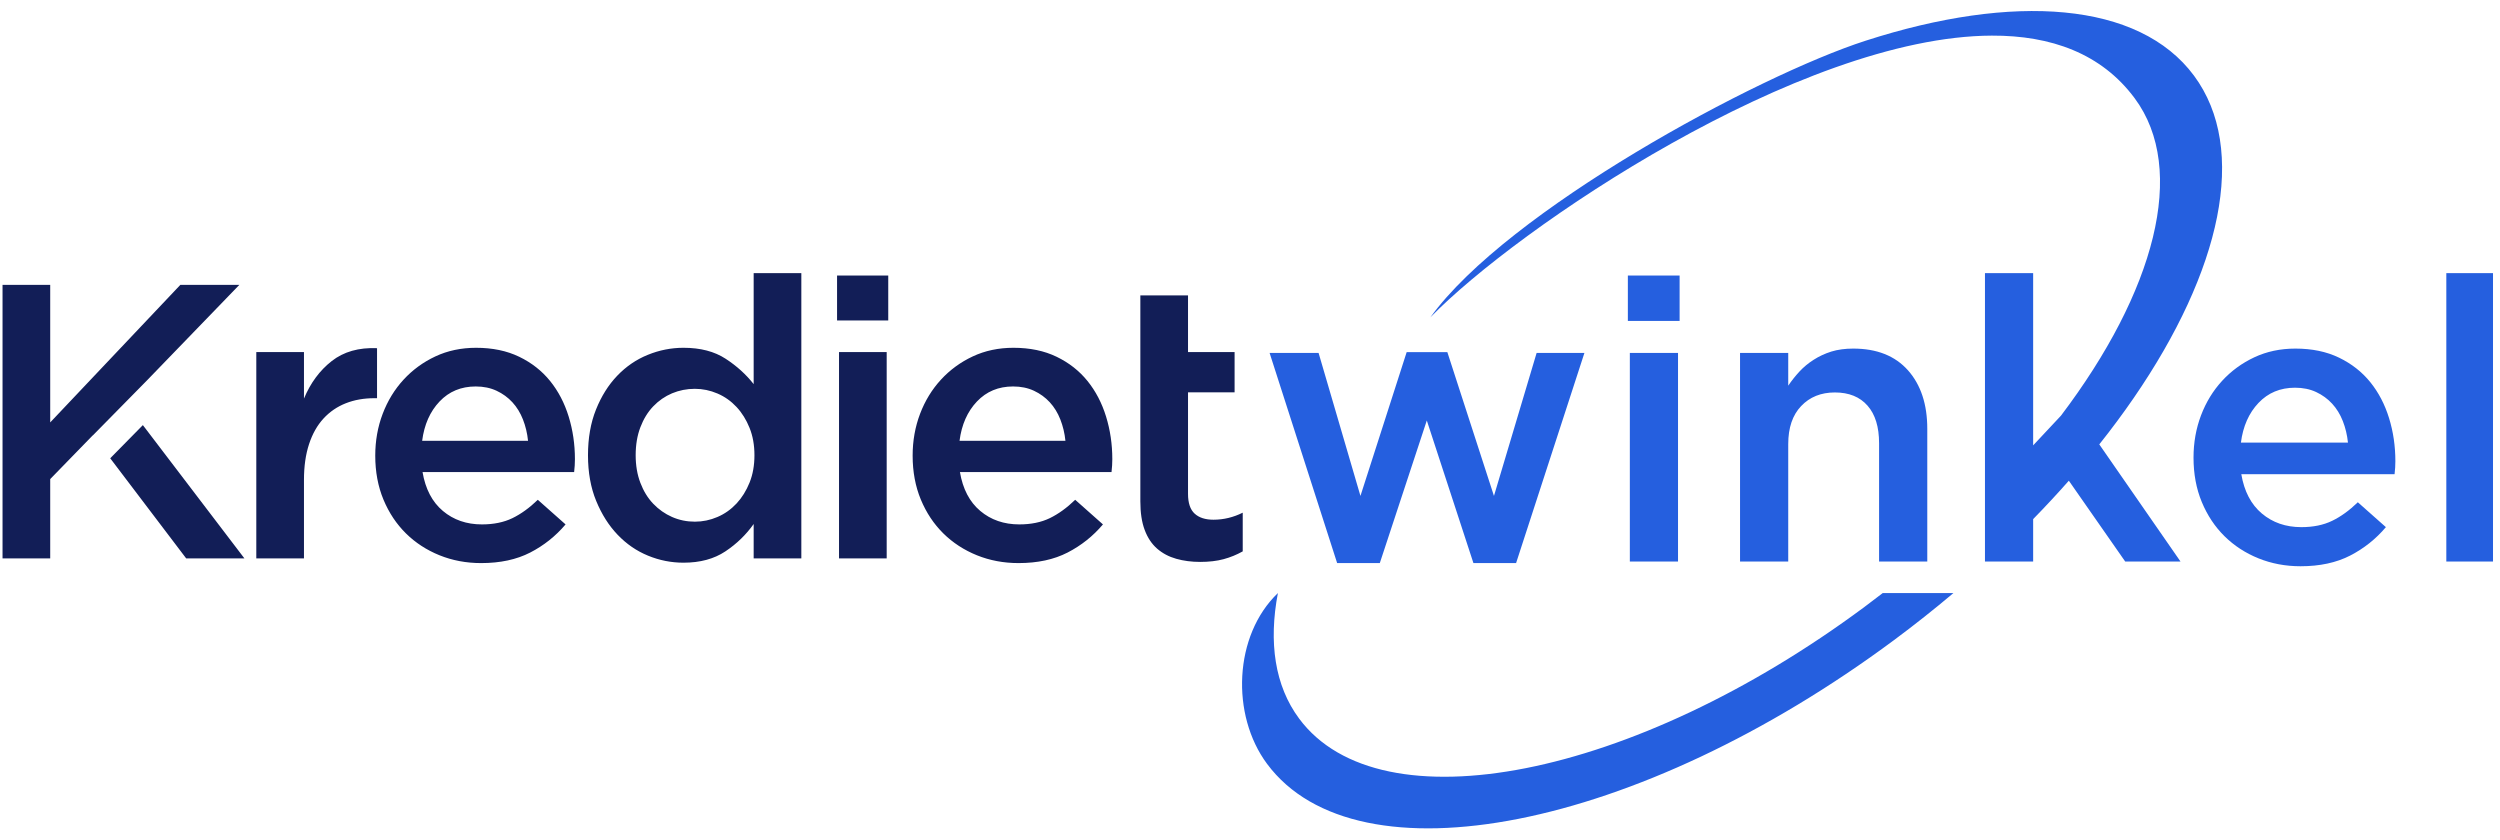 <?xml version="1.0" encoding="UTF-8" standalone="no"?> <svg xmlns="http://www.w3.org/2000/svg" xmlns:xlink="http://www.w3.org/1999/xlink" xmlns:serif="http://www.serif.com/" width="100%" height="100%" viewBox="0 0 5209 1750" version="1.1" xml:space="preserve" style="fill-rule:evenodd;clip-rule:evenodd;stroke-linejoin:round;stroke-miterlimit:2;"><clipPath id="_clip1"><rect x="0.51" y="12.789" width="5193.92" height="1716.67"></rect></clipPath><g clip-path="url(#_clip1)"><rect id="Artboard1" x="0.51" y="12.789" width="5193.01" height="1715.75" style="fill:none;"></rect><g><g id="Layer-1" serif:id="Layer 1"><path d="M3015.69,733.719l-84.766,0l-96.297,299.601l-87.235,-297.939l-102.068,-0l140.737,437.869l88.892,-0l97.941,-297.132l97.134,297.132l88.877,-0l142.385,-437.869l-99.591,-0l-88.891,297.939l-97.118,-299.601Zm868.893,531.045c-480.731,356.96 -1008.05,461.04 -1177.74,232.473c-50.769,-68.394 -63.794,-158.818 -44.219,-261.543c-92.01,88.106 -98.355,253.84 -22.641,355.802c188.268,253.558 773.256,138.091 1306.55,-257.904c42.895,-31.852 84.15,-64.551 123.642,-97.898l-147.304,0c-12.596,9.777 -25.369,19.476 -38.288,29.07m480.068,-352.424l9.433,13.558c25.653,-32.218 49.565,-64.467 71.635,-96.562c181.892,-264.341 239.632,-518.241 125.562,-671.873c-114.651,-154.387 -376.322,-171.956 -683.823,-72.741c-228.018,73.55 -746.779,354.415 -907.19,576.555c180.246,-185.607 770.404,-585.674 1169.9,-587.069c123.175,-0.436 228.241,37.036 297.558,130.373c110.851,149.294 41.742,403.552 -153.473,661.442l-57.985,61.95l0,-358.843l-100.406,-0l-0,600.816l100.406,0l0,-88.326c25.919,-26.529 50.726,-53.242 74.357,-80.037l117.418,168.363l115.223,0l-178.614,-257.606Zm-70.399,-46.317l-0.015,0.015l122.275,-130.657l-122.26,130.642Zm903.325,-296.893l-100.421,-0l-0,600.816l100.421,0l-0,-600.816Zm-527.568,418.925l319.335,-0c0.549,-4.942 0.97,-9.601 1.235,-13.993c0.284,-4.385 0.405,-8.778 0.405,-13.163c-0,-31.295 -4.376,-61.194 -13.153,-89.713c-8.792,-28.535 -21.817,-53.495 -39.097,-74.915c-17.288,-21.374 -38.975,-38.394 -65.031,-51.015c-26.057,-12.62 -56.375,-18.942 -90.935,-18.942c-31.279,0 -59.807,6.047 -85.605,18.119c-25.788,12.079 -48.154,28.391 -67.058,48.972c-18.949,20.58 -33.629,44.579 -44.053,72.016c-10.41,27.428 -15.626,56.795 -15.626,88.066c0,34.019 5.743,64.871 17.266,92.583c11.537,27.719 27.298,51.441 47.331,71.207c20.04,19.736 43.626,35.124 70.797,46.09c27.146,10.972 56.382,16.462 87.639,16.462c40.066,0 74.487,-7.412 103.304,-22.227c28.794,-14.817 53.63,-34.582 74.487,-59.26l-58.459,-51.846c-17.538,17.006 -35.382,29.909 -53.5,38.679c-18.104,8.775 -39.492,13.167 -64.185,13.167c-32.386,0 -59.814,-9.471 -82.303,-28.396c-22.486,-18.935 -36.762,-46.242 -42.794,-81.891m-0.831,-65.839c4.393,-34.034 16.592,-61.599 36.642,-82.722c20.023,-21.124 45.387,-31.676 76.117,-31.676c16.464,-0 31.143,3.01 44.031,9.042c12.902,6.04 24.011,14.138 33.323,24.273c9.334,10.158 16.753,22.237 22.229,36.221c5.483,13.993 9.066,28.932 10.706,44.862l-223.048,-0Zm-943.198,3.019c-0,-33.888 8.915,-60.348 26.888,-79.16c17.95,-18.928 41.422,-28.384 70.239,-28.384c29.35,0 52.113,9.197 68.165,27.575c16.051,18.241 23.99,44.434 23.99,78.315l-0,246.365l100.428,0l0,-276.54c0,-51.037 -13.437,-91.628 -40.195,-121.818c-26.886,-30.182 -64.869,-45.274 -114.124,-45.274c-16.875,0 -32.111,2.059 -45.539,6.17c-13.451,4.269 -25.653,9.89 -36.893,17.15c-11.256,7.145 -21.139,15.38 -29.502,24.425c-8.496,9.196 -16.312,18.942 -23.457,29.504l-0,-68.182l-100.421,-0l-0,434.565l100.421,0l-0,-244.711Zm-226.335,-351.164l-107.826,-0l0,94.64l107.826,-0l0,-94.64Zm-3.301,161.31l-100.407,-0l0,434.565l100.407,0l-0,-434.565Z" style="fill:#255fdf;"></path><path d="M306.638,792.196l192.027,-198.623l-122.932,-0l-271.112,286.575l-0,-286.575l-99.331,-0l0,569.911l99.331,0l-0,-165.268l88.739,-91.194l0.123,0.166l113.155,-114.992Zm-76.981,162.667l158.285,208.621l121.314,0l-211.585,-277.723l-68.014,69.102Zm403.69,44.976c-0,-28.23 3.532,-53.065 10.593,-74.494c7.038,-21.442 17.088,-39.218 30.113,-53.341c13.032,-14.114 28.497,-24.69 46.417,-31.753c17.905,-7.053 37.716,-10.576 59.425,-10.576l5.697,-0l-0,-104.219c-37.983,-1.623 -69.477,7.33 -94.435,26.874c-24.967,19.529 -44.243,45.592 -57.81,78.161l-0,-96.891l-99.322,0l0,429.884l99.322,0l-0,-163.645Zm247.039,-16.288l315.888,-0c0.549,-4.887 0.954,-9.5 1.228,-13.84c0.275,-4.346 0.405,-8.685 0.405,-13.032c-0,-30.929 -4.339,-60.524 -13.025,-88.738c-8.686,-28.222 -21.581,-52.915 -38.669,-74.091c-17.105,-21.176 -38.532,-37.997 -64.322,-50.473c-25.774,-12.491 -55.766,-18.728 -89.959,-18.728c-30.945,-0 -59.175,5.977 -84.682,17.911c-25.516,11.942 -47.629,28.086 -66.35,48.446c-18.729,20.346 -33.255,44.099 -43.564,71.238c-10.304,27.139 -15.465,56.17 -15.465,87.107c0,33.651 5.696,64.185 17.088,91.606c11.417,27.406 27.019,50.877 46.83,70.421c19.811,19.537 43.145,34.727 70.017,45.595c26.857,10.843 55.766,16.271 86.703,16.271c39.629,0 73.685,-7.32 102.182,-21.969c28.497,-14.663 53.052,-34.199 73.686,-58.624l-57.817,-51.29c-17.372,16.823 -35.009,29.579 -52.913,38.265c-17.921,8.685 -39.083,13.025 -63.506,13.025c-32.02,-0 -59.159,-9.365 -81.419,-28.093c-22.251,-18.72 -36.366,-45.731 -42.336,-81.007m-0.809,-65.137c4.339,-33.652 16.418,-60.928 36.229,-81.823c19.811,-20.893 44.915,-31.348 75.31,-31.348c16.274,-0 30.799,2.99 43.557,8.967c12.758,5.965 23.739,13.979 32.974,24.013c9.218,10.044 16.553,21.986 21.976,35.818c5.43,13.856 8.968,28.642 10.591,44.373l-220.637,0Zm790.069,245.07l0,-594.343l-99.331,-0l0,231.222c-15.731,-20.078 -35.138,-37.717 -58.487,-52.914c-23.334,-15.198 -52.51,-22.8 -87.656,-22.8c-25.516,-0 -50.336,4.879 -74.357,14.663c-24.15,9.762 -45.319,24.288 -63.773,43.55c-18.453,19.269 -33.118,42.741 -44.228,70.429c-11.133,27.673 -16.7,59.426 -16.7,95.251c-0,35.818 5.697,67.578 17.104,95.259c11.393,27.69 26.186,51.145 44.641,70.431c18.446,19.262 39.485,33.788 63.361,43.548c23.746,9.769 48.436,14.65 73.952,14.65c34.604,-0 63.65,-7.87 87.252,-23.602c23.608,-15.739 43.16,-34.743 58.891,-56.994l0,71.65l99.331,0Zm-97.705,-214.942c-0,21.169 -3.379,40.172 -10.174,56.994c-6.779,16.823 -15.747,31.349 -27.139,43.557c-11.393,12.209 -24.555,21.565 -39.753,28.093c-15.197,6.512 -30.799,9.767 -47.087,9.767c-16.83,0 -32.569,-3.255 -47.499,-9.767c-14.793,-6.528 -27.956,-15.746 -39.348,-27.688c-11.393,-11.942 -20.216,-26.46 -26.728,-43.557c-6.513,-17.105 -9.769,-36.23 -9.769,-57.399c0,-21.709 3.256,-41.116 9.769,-58.205c6.512,-17.105 15.335,-31.631 26.728,-43.572c11.392,-11.942 24.555,-21.016 39.348,-27.262c14.93,-6.244 30.669,-9.372 47.499,-9.372c16.288,-0 31.89,3.265 47.087,9.776c15.198,6.512 28.36,15.87 39.753,28.078c11.392,12.224 20.36,26.75 27.139,43.572c6.795,16.823 10.174,35.825 10.174,56.985m278.797,-374.513l-106.659,-0l0,93.633l106.659,0l-0,-93.633Zm-3.256,159.573l-99.33,-0l-0,429.882l99.33,0l0,-429.882Zm152.588,249.951l315.888,-0c0.549,-4.889 0.954,-9.502 1.221,-13.842c0.282,-4.346 0.404,-8.685 0.404,-13.032c0,-30.929 -4.332,-60.524 -13.017,-88.738c-8.686,-28.222 -21.581,-52.915 -38.677,-74.091c-17.104,-21.176 -38.531,-37.997 -64.322,-50.473c-25.773,-12.491 -55.766,-18.728 -89.958,-18.728c-30.937,-0 -59.176,5.977 -84.682,17.911c-25.509,11.942 -47.622,28.086 -66.343,48.446c-18.736,20.346 -33.255,44.099 -43.571,71.238c-10.295,27.139 -15.465,56.17 -15.465,87.107c-0,33.651 5.703,64.185 17.095,91.606c11.409,27.406 27.011,50.877 46.822,70.421c19.812,19.537 43.153,34.727 70.018,45.595c26.857,10.843 55.766,16.271 86.71,16.271c39.622,0 73.677,-7.32 102.182,-21.969c28.497,-14.663 53.052,-34.199 73.679,-58.624l-57.818,-51.29c-17.371,16.823 -35.008,29.579 -52.905,38.265c-17.928,8.685 -39.081,13.025 -63.513,13.025c-32.02,-0 -59.159,-9.365 -81.412,-28.093c-22.258,-18.72 -36.374,-45.729 -42.336,-81.005m-0.817,-65.139c4.34,-33.652 16.418,-60.928 36.23,-81.823c19.818,-20.893 44.922,-31.348 75.31,-31.348c16.281,-0 30.799,2.99 43.557,8.967c12.758,5.965 23.746,13.979 32.981,24.013c9.211,10.044 16.555,21.986 21.969,35.818c5.43,13.856 8.967,28.642 10.591,44.373l-220.638,0Zm476.064,-100.948l97.043,0l0,-83.866l-97.043,0l0,-118.051l-99.33,0l-0,428.786c-0,23.883 2.988,43.976 9.09,59.99c5.977,16.006 14.526,28.902 25.781,38.792c11.263,9.784 24.57,16.844 39.904,21.176c15.2,4.339 31.883,6.512 49.796,6.512c18.454,-0 34.735,-1.891 48.849,-5.696c14.115,-3.806 27.406,-9.234 39.889,-16.281l0,-80.61c-19.544,9.777 -39.889,14.663 -61.064,14.663c-16.823,0 -29.848,-4.209 -39.073,-12.628c-9.228,-8.409 -13.842,-22.243 -13.842,-41.238l0,-211.549Z" style="fill:#121e57;"></path></g></g></g></svg> 